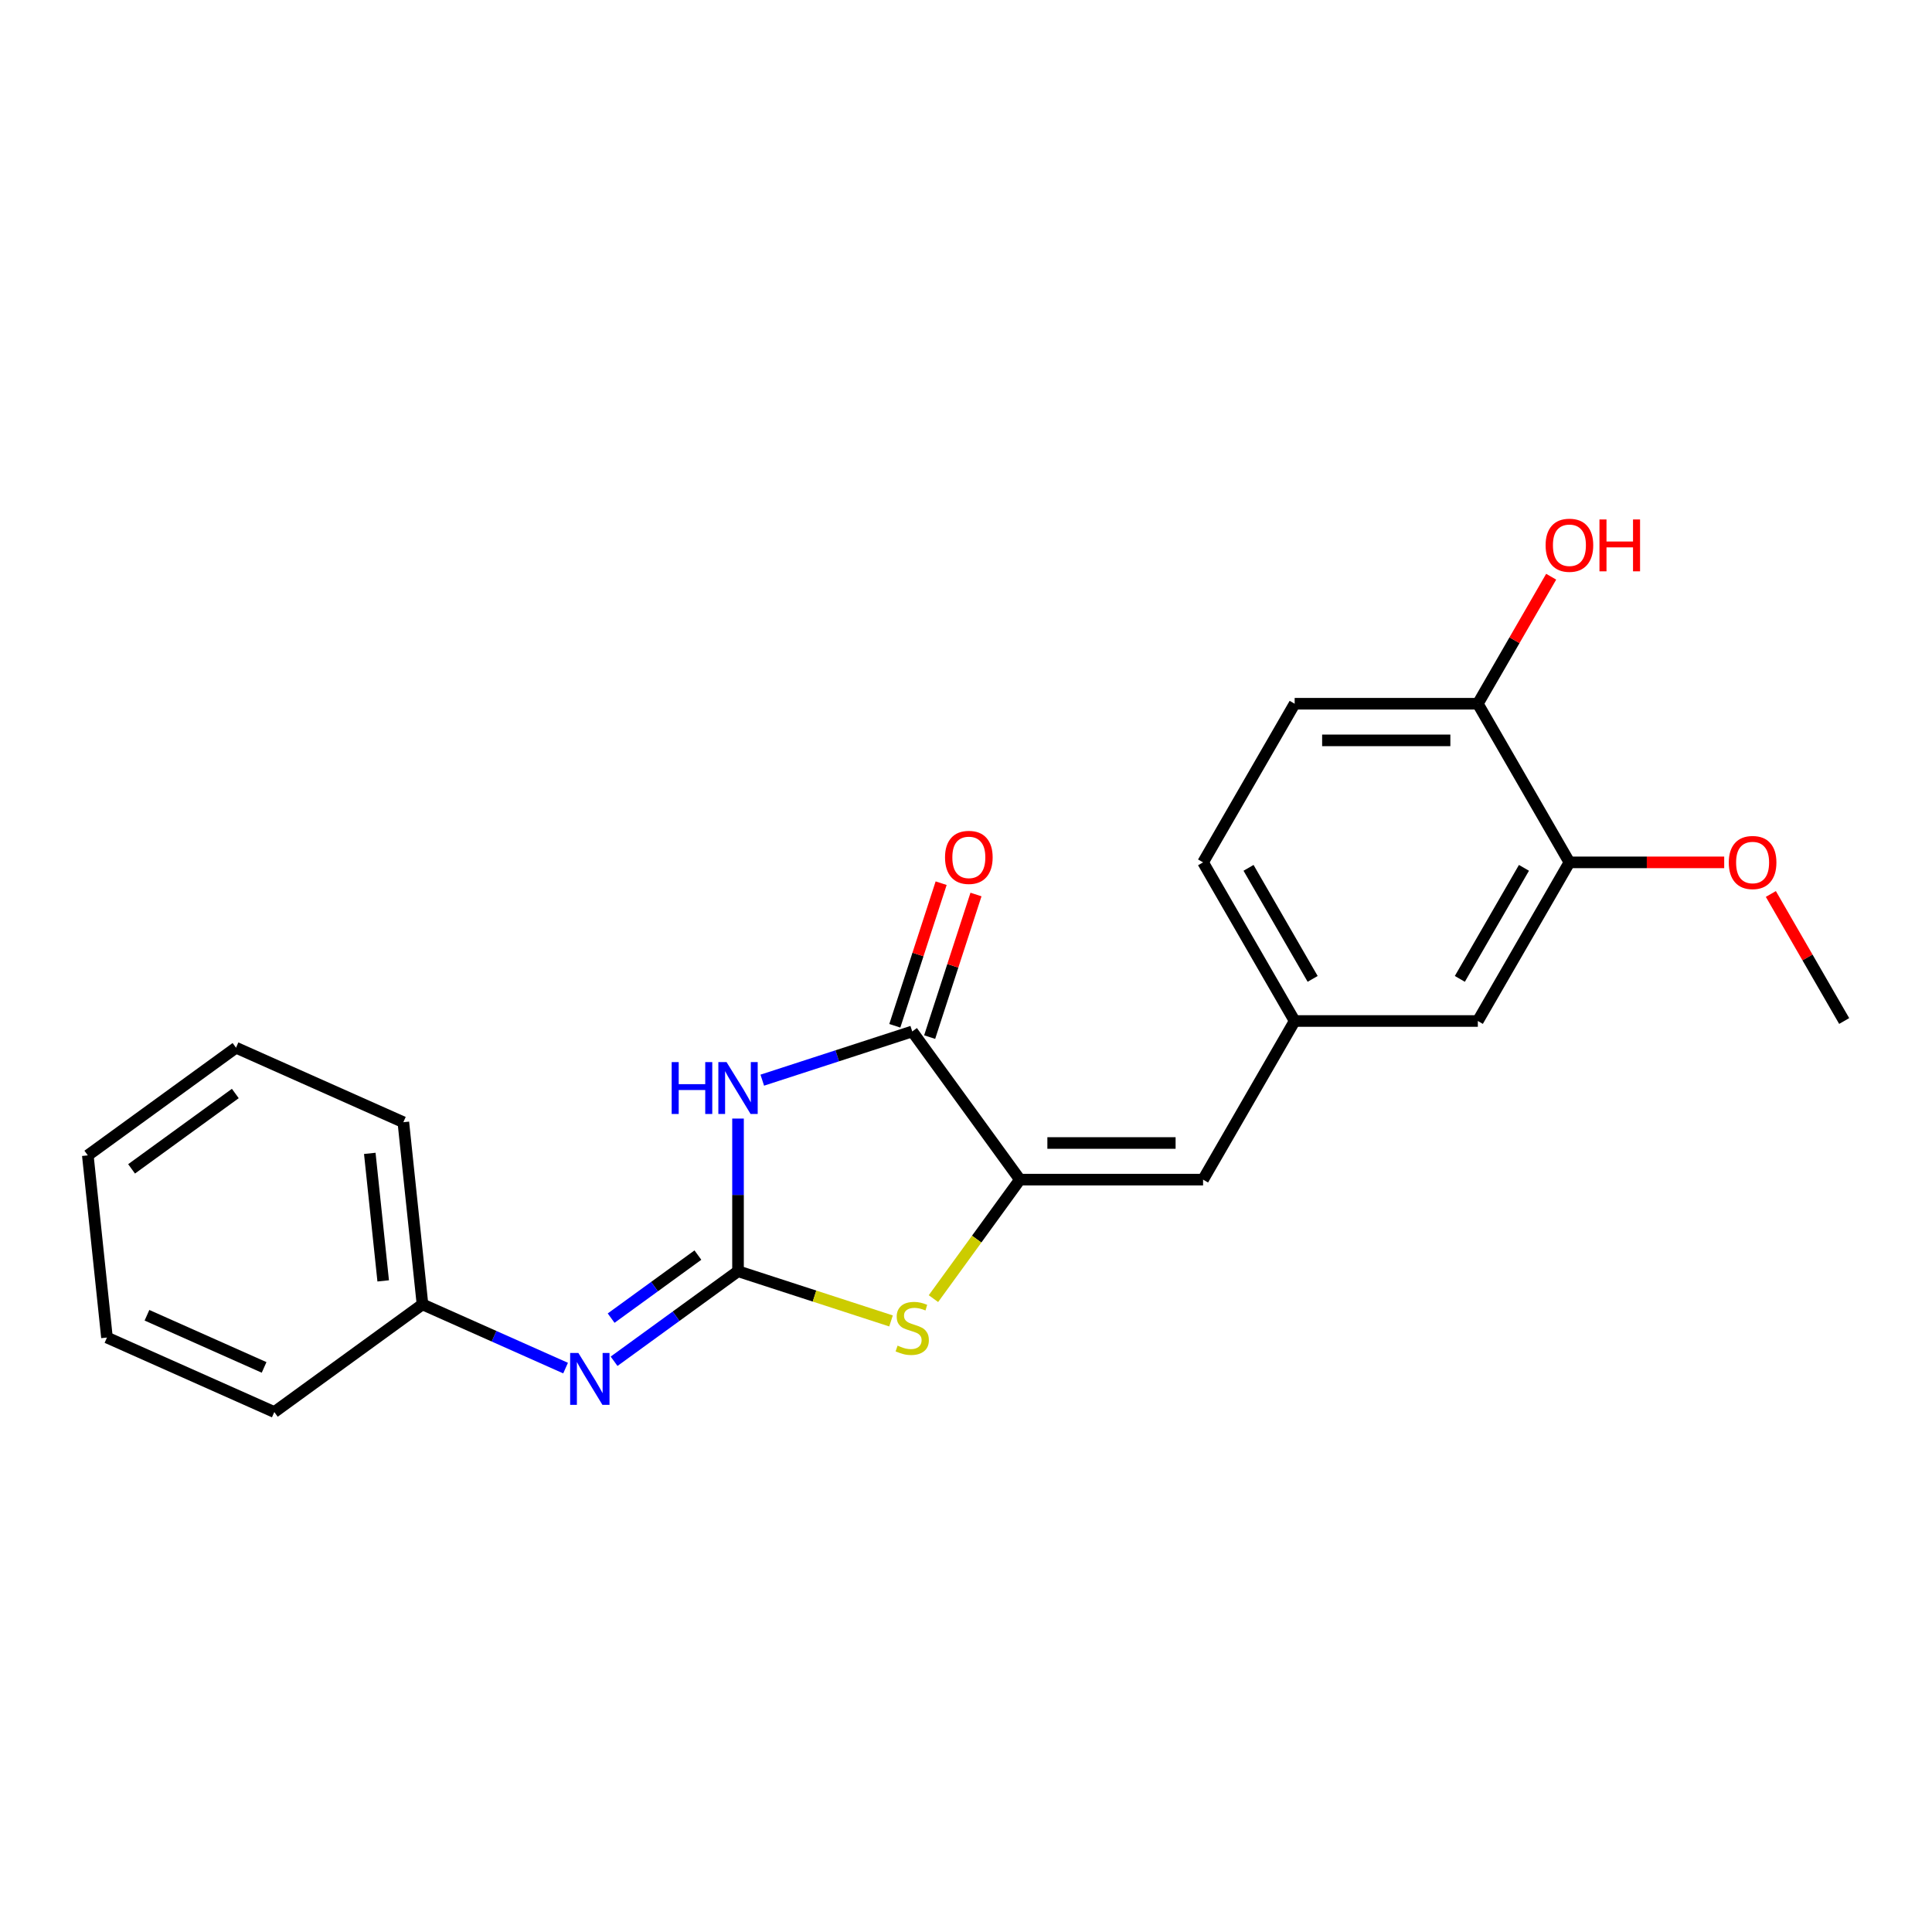 <?xml version='1.0' encoding='iso-8859-1'?>
<svg version='1.1' baseProfile='full'
              xmlns='http://www.w3.org/2000/svg'
                      xmlns:rdkit='http://www.rdkit.org/xml'
                      xmlns:xlink='http://www.w3.org/1999/xlink'
                  xml:space='preserve'
width='1000px' height='1000px' viewBox='0 0 1000 1000'>
<!-- END OF HEADER -->
<rect style='opacity:1.0;fill:#FFFFFF;stroke:none' width='1000' height='1000' x='0' y='0'> </rect>
<path class='bond-0' d='M 381.999,657.982 L 381.999,618.474' style='fill:none;fill-rule:evenodd;stroke:#000000;stroke-width:6px;stroke-linecap:butt;stroke-linejoin:miter;stroke-opacity:1' />
<path class='bond-0' d='M 381.999,618.474 L 381.999,578.967' style='fill:none;fill-rule:evenodd;stroke:#0000FF;stroke-width:6px;stroke-linecap:butt;stroke-linejoin:miter;stroke-opacity:1' />
<path class='bond-3' d='M 381.999,657.982 L 421.595,670.847' style='fill:none;fill-rule:evenodd;stroke:#000000;stroke-width:6px;stroke-linecap:butt;stroke-linejoin:miter;stroke-opacity:1' />
<path class='bond-3' d='M 421.595,670.847 L 461.19,683.712' style='fill:none;fill-rule:evenodd;stroke:#CCCC00;stroke-width:6px;stroke-linecap:butt;stroke-linejoin:miter;stroke-opacity:1' />
<path class='bond-5' d='M 381.999,657.982 L 349.924,681.286' style='fill:none;fill-rule:evenodd;stroke:#000000;stroke-width:6px;stroke-linecap:butt;stroke-linejoin:miter;stroke-opacity:1' />
<path class='bond-5' d='M 349.924,681.286 L 317.849,704.59' style='fill:none;fill-rule:evenodd;stroke:#0000FF;stroke-width:6px;stroke-linecap:butt;stroke-linejoin:miter;stroke-opacity:1' />
<path class='bond-5' d='M 361.231,649.632 L 338.778,665.945' style='fill:none;fill-rule:evenodd;stroke:#000000;stroke-width:6px;stroke-linecap:butt;stroke-linejoin:miter;stroke-opacity:1' />
<path class='bond-5' d='M 338.778,665.945 L 316.326,682.258' style='fill:none;fill-rule:evenodd;stroke:#0000FF;stroke-width:6px;stroke-linecap:butt;stroke-linejoin:miter;stroke-opacity:1' />
<path class='bond-2' d='M 394.552,559.092 L 433.361,546.483' style='fill:none;fill-rule:evenodd;stroke:#0000FF;stroke-width:6px;stroke-linecap:butt;stroke-linejoin:miter;stroke-opacity:1' />
<path class='bond-2' d='M 433.361,546.483 L 472.17,533.873' style='fill:none;fill-rule:evenodd;stroke:#000000;stroke-width:6px;stroke-linecap:butt;stroke-linejoin:miter;stroke-opacity:1' />
<path class='bond-1' d='M 527.898,610.576 L 505.523,641.372' style='fill:none;fill-rule:evenodd;stroke:#000000;stroke-width:6px;stroke-linecap:butt;stroke-linejoin:miter;stroke-opacity:1' />
<path class='bond-1' d='M 505.523,641.372 L 483.149,672.168' style='fill:none;fill-rule:evenodd;stroke:#CCCC00;stroke-width:6px;stroke-linecap:butt;stroke-linejoin:miter;stroke-opacity:1' />
<path class='bond-4' d='M 527.898,610.576 L 622.708,610.576' style='fill:none;fill-rule:evenodd;stroke:#000000;stroke-width:6px;stroke-linecap:butt;stroke-linejoin:miter;stroke-opacity:1' />
<path class='bond-4' d='M 542.119,591.614 L 608.487,591.614' style='fill:none;fill-rule:evenodd;stroke:#000000;stroke-width:6px;stroke-linecap:butt;stroke-linejoin:miter;stroke-opacity:1' />
<path class='bond-22' d='M 527.898,610.576 L 472.17,533.873' style='fill:none;fill-rule:evenodd;stroke:#000000;stroke-width:6px;stroke-linecap:butt;stroke-linejoin:miter;stroke-opacity:1' />
<path class='bond-8' d='M 481.187,536.803 L 493.177,499.9' style='fill:none;fill-rule:evenodd;stroke:#000000;stroke-width:6px;stroke-linecap:butt;stroke-linejoin:miter;stroke-opacity:1' />
<path class='bond-8' d='M 493.177,499.9 L 505.168,462.997' style='fill:none;fill-rule:evenodd;stroke:#FF0000;stroke-width:6px;stroke-linecap:butt;stroke-linejoin:miter;stroke-opacity:1' />
<path class='bond-8' d='M 463.152,530.943 L 475.143,494.04' style='fill:none;fill-rule:evenodd;stroke:#000000;stroke-width:6px;stroke-linecap:butt;stroke-linejoin:miter;stroke-opacity:1' />
<path class='bond-8' d='M 475.143,494.04 L 487.133,457.137' style='fill:none;fill-rule:evenodd;stroke:#FF0000;stroke-width:6px;stroke-linecap:butt;stroke-linejoin:miter;stroke-opacity:1' />
<path class='bond-7' d='M 622.708,610.576 L 670.114,528.468' style='fill:none;fill-rule:evenodd;stroke:#000000;stroke-width:6px;stroke-linecap:butt;stroke-linejoin:miter;stroke-opacity:1' />
<path class='bond-12' d='M 292.743,708.121 L 255.713,691.634' style='fill:none;fill-rule:evenodd;stroke:#0000FF;stroke-width:6px;stroke-linecap:butt;stroke-linejoin:miter;stroke-opacity:1' />
<path class='bond-12' d='M 255.713,691.634 L 218.682,675.147' style='fill:none;fill-rule:evenodd;stroke:#000000;stroke-width:6px;stroke-linecap:butt;stroke-linejoin:miter;stroke-opacity:1' />
<path class='bond-6' d='M 812.33,446.36 L 764.924,528.468' style='fill:none;fill-rule:evenodd;stroke:#000000;stroke-width:6px;stroke-linecap:butt;stroke-linejoin:miter;stroke-opacity:1' />
<path class='bond-6' d='M 788.797,449.195 L 755.613,506.671' style='fill:none;fill-rule:evenodd;stroke:#000000;stroke-width:6px;stroke-linecap:butt;stroke-linejoin:miter;stroke-opacity:1' />
<path class='bond-14' d='M 812.33,446.36 L 852.387,446.36' style='fill:none;fill-rule:evenodd;stroke:#000000;stroke-width:6px;stroke-linecap:butt;stroke-linejoin:miter;stroke-opacity:1' />
<path class='bond-14' d='M 852.387,446.36 L 892.445,446.36' style='fill:none;fill-rule:evenodd;stroke:#FF0000;stroke-width:6px;stroke-linecap:butt;stroke-linejoin:miter;stroke-opacity:1' />
<path class='bond-24' d='M 812.33,446.36 L 764.924,364.251' style='fill:none;fill-rule:evenodd;stroke:#000000;stroke-width:6px;stroke-linecap:butt;stroke-linejoin:miter;stroke-opacity:1' />
<path class='bond-10' d='M 670.114,528.468 L 764.924,528.468' style='fill:none;fill-rule:evenodd;stroke:#000000;stroke-width:6px;stroke-linecap:butt;stroke-linejoin:miter;stroke-opacity:1' />
<path class='bond-13' d='M 670.114,528.468 L 622.708,446.36' style='fill:none;fill-rule:evenodd;stroke:#000000;stroke-width:6px;stroke-linecap:butt;stroke-linejoin:miter;stroke-opacity:1' />
<path class='bond-13' d='M 679.425,506.671 L 646.241,449.195' style='fill:none;fill-rule:evenodd;stroke:#000000;stroke-width:6px;stroke-linecap:butt;stroke-linejoin:miter;stroke-opacity:1' />
<path class='bond-9' d='M 764.924,364.251 L 670.114,364.251' style='fill:none;fill-rule:evenodd;stroke:#000000;stroke-width:6px;stroke-linecap:butt;stroke-linejoin:miter;stroke-opacity:1' />
<path class='bond-9' d='M 750.703,383.213 L 684.335,383.213' style='fill:none;fill-rule:evenodd;stroke:#000000;stroke-width:6px;stroke-linecap:butt;stroke-linejoin:miter;stroke-opacity:1' />
<path class='bond-15' d='M 764.924,364.251 L 783.903,331.379' style='fill:none;fill-rule:evenodd;stroke:#000000;stroke-width:6px;stroke-linecap:butt;stroke-linejoin:miter;stroke-opacity:1' />
<path class='bond-15' d='M 783.903,331.379 L 802.882,298.507' style='fill:none;fill-rule:evenodd;stroke:#FF0000;stroke-width:6px;stroke-linecap:butt;stroke-linejoin:miter;stroke-opacity:1' />
<path class='bond-11' d='M 670.114,364.251 L 622.708,446.36' style='fill:none;fill-rule:evenodd;stroke:#000000;stroke-width:6px;stroke-linecap:butt;stroke-linejoin:miter;stroke-opacity:1' />
<path class='bond-16' d='M 218.682,675.147 L 208.772,580.856' style='fill:none;fill-rule:evenodd;stroke:#000000;stroke-width:6px;stroke-linecap:butt;stroke-linejoin:miter;stroke-opacity:1' />
<path class='bond-16' d='M 198.337,662.985 L 191.4,596.982' style='fill:none;fill-rule:evenodd;stroke:#000000;stroke-width:6px;stroke-linecap:butt;stroke-linejoin:miter;stroke-opacity:1' />
<path class='bond-17' d='M 218.682,675.147 L 141.979,730.875' style='fill:none;fill-rule:evenodd;stroke:#000000;stroke-width:6px;stroke-linecap:butt;stroke-linejoin:miter;stroke-opacity:1' />
<path class='bond-18' d='M 916.588,462.724 L 935.567,495.596' style='fill:none;fill-rule:evenodd;stroke:#FF0000;stroke-width:6px;stroke-linecap:butt;stroke-linejoin:miter;stroke-opacity:1' />
<path class='bond-18' d='M 935.567,495.596 L 954.545,528.468' style='fill:none;fill-rule:evenodd;stroke:#000000;stroke-width:6px;stroke-linecap:butt;stroke-linejoin:miter;stroke-opacity:1' />
<path class='bond-20' d='M 208.772,580.856 L 122.158,542.293' style='fill:none;fill-rule:evenodd;stroke:#000000;stroke-width:6px;stroke-linecap:butt;stroke-linejoin:miter;stroke-opacity:1' />
<path class='bond-19' d='M 141.979,730.875 L 55.365,692.312' style='fill:none;fill-rule:evenodd;stroke:#000000;stroke-width:6px;stroke-linecap:butt;stroke-linejoin:miter;stroke-opacity:1' />
<path class='bond-19' d='M 136.699,707.768 L 76.07,680.774' style='fill:none;fill-rule:evenodd;stroke:#000000;stroke-width:6px;stroke-linecap:butt;stroke-linejoin:miter;stroke-opacity:1' />
<path class='bond-21' d='M 55.365,692.312 L 45.455,598.021' style='fill:none;fill-rule:evenodd;stroke:#000000;stroke-width:6px;stroke-linecap:butt;stroke-linejoin:miter;stroke-opacity:1' />
<path class='bond-23' d='M 122.158,542.293 L 45.455,598.021' style='fill:none;fill-rule:evenodd;stroke:#000000;stroke-width:6px;stroke-linecap:butt;stroke-linejoin:miter;stroke-opacity:1' />
<path class='bond-23' d='M 121.798,565.993 L 68.106,605.003' style='fill:none;fill-rule:evenodd;stroke:#000000;stroke-width:6px;stroke-linecap:butt;stroke-linejoin:miter;stroke-opacity:1' />
<path  class='atom-1' d='M 347.659 549.746
L 351.3 549.746
L 351.3 561.161
L 365.028 561.161
L 365.028 549.746
L 368.669 549.746
L 368.669 576.596
L 365.028 576.596
L 365.028 564.195
L 351.3 564.195
L 351.3 576.596
L 347.659 576.596
L 347.659 549.746
' fill='#0000FF'/>
<path  class='atom-1' d='M 376.064 549.746
L 384.863 563.968
Q 385.735 565.371, 387.138 567.912
Q 388.541 570.453, 388.617 570.604
L 388.617 549.746
L 392.182 549.746
L 392.182 576.596
L 388.503 576.596
L 379.06 561.047
Q 377.96 559.227, 376.785 557.141
Q 375.647 555.055, 375.306 554.411
L 375.306 576.596
L 371.817 576.596
L 371.817 549.746
L 376.064 549.746
' fill='#0000FF'/>
<path  class='atom-4' d='M 464.585 696.495
Q 464.888 696.609, 466.14 697.14
Q 467.391 697.671, 468.756 698.012
Q 470.16 698.316, 471.525 698.316
Q 474.066 698.316, 475.545 697.102
Q 477.024 695.851, 477.024 693.689
Q 477.024 692.21, 476.265 691.3
Q 475.545 690.39, 474.407 689.897
Q 473.269 689.404, 471.373 688.835
Q 468.984 688.114, 467.543 687.431
Q 466.14 686.749, 465.116 685.308
Q 464.13 683.867, 464.13 681.439
Q 464.13 678.064, 466.405 675.978
Q 468.718 673.893, 473.269 673.893
Q 476.379 673.893, 479.906 675.372
L 479.034 678.292
Q 475.81 676.964, 473.383 676.964
Q 470.766 676.964, 469.325 678.064
Q 467.884 679.126, 467.922 680.984
Q 467.922 682.425, 468.643 683.298
Q 469.401 684.17, 470.463 684.663
Q 471.563 685.156, 473.383 685.725
Q 475.81 686.483, 477.251 687.242
Q 478.692 688, 479.716 689.555
Q 480.778 691.072, 480.778 693.689
Q 480.778 697.406, 478.275 699.416
Q 475.81 701.388, 471.677 701.388
Q 469.287 701.388, 467.467 700.857
Q 465.684 700.364, 463.561 699.491
L 464.585 696.495
' fill='#CCCC00'/>
<path  class='atom-6' d='M 299.361 700.285
L 308.159 714.506
Q 309.031 715.91, 310.435 718.451
Q 311.838 720.991, 311.914 721.143
L 311.914 700.285
L 315.479 700.285
L 315.479 727.135
L 311.8 727.135
L 302.357 711.586
Q 301.257 709.766, 300.081 707.68
Q 298.944 705.594, 298.602 704.949
L 298.602 727.135
L 295.113 727.135
L 295.113 700.285
L 299.361 700.285
' fill='#0000FF'/>
<path  class='atom-9' d='M 489.142 443.779
Q 489.142 437.332, 492.328 433.729
Q 495.513 430.126, 501.468 430.126
Q 507.422 430.126, 510.607 433.729
Q 513.793 437.332, 513.793 443.779
Q 513.793 450.302, 510.569 454.018
Q 507.346 457.697, 501.468 457.697
Q 495.551 457.697, 492.328 454.018
Q 489.142 450.34, 489.142 443.779
M 501.468 454.663
Q 505.563 454.663, 507.763 451.932
Q 510.001 449.164, 510.001 443.779
Q 510.001 438.507, 507.763 435.852
Q 505.563 433.16, 501.468 433.16
Q 497.372 433.16, 495.134 435.815
Q 492.935 438.469, 492.935 443.779
Q 492.935 449.202, 495.134 451.932
Q 497.372 454.663, 501.468 454.663
' fill='#FF0000'/>
<path  class='atom-15' d='M 894.815 446.435
Q 894.815 439.988, 898 436.386
Q 901.186 432.783, 907.14 432.783
Q 913.094 432.783, 916.28 436.386
Q 919.466 439.988, 919.466 446.435
Q 919.466 452.958, 916.242 456.675
Q 913.018 460.354, 907.14 460.354
Q 901.224 460.354, 898 456.675
Q 894.815 452.996, 894.815 446.435
M 907.14 457.32
Q 911.236 457.32, 913.436 454.589
Q 915.673 451.821, 915.673 446.435
Q 915.673 441.164, 913.436 438.509
Q 911.236 435.817, 907.14 435.817
Q 903.044 435.817, 900.807 438.471
Q 898.607 441.126, 898.607 446.435
Q 898.607 451.859, 900.807 454.589
Q 903.044 457.32, 907.14 457.32
' fill='#FF0000'/>
<path  class='atom-16' d='M 800.004 282.219
Q 800.004 275.772, 803.19 272.169
Q 806.375 268.566, 812.33 268.566
Q 818.284 268.566, 821.469 272.169
Q 824.655 275.772, 824.655 282.219
Q 824.655 288.742, 821.431 292.458
Q 818.208 296.137, 812.33 296.137
Q 806.413 296.137, 803.19 292.458
Q 800.004 288.78, 800.004 282.219
M 812.33 293.103
Q 816.425 293.103, 818.625 290.372
Q 820.863 287.604, 820.863 282.219
Q 820.863 276.947, 818.625 274.293
Q 816.425 271.6, 812.33 271.6
Q 808.234 271.6, 805.996 274.255
Q 803.797 276.909, 803.797 282.219
Q 803.797 287.642, 805.996 290.372
Q 808.234 293.103, 812.33 293.103
' fill='#FF0000'/>
<path  class='atom-16' d='M 827.879 268.869
L 831.519 268.869
L 831.519 280.285
L 845.248 280.285
L 845.248 268.869
L 848.889 268.869
L 848.889 295.72
L 845.248 295.72
L 845.248 283.319
L 831.519 283.319
L 831.519 295.72
L 827.879 295.72
L 827.879 268.869
' fill='#FF0000'/>
</svg>
